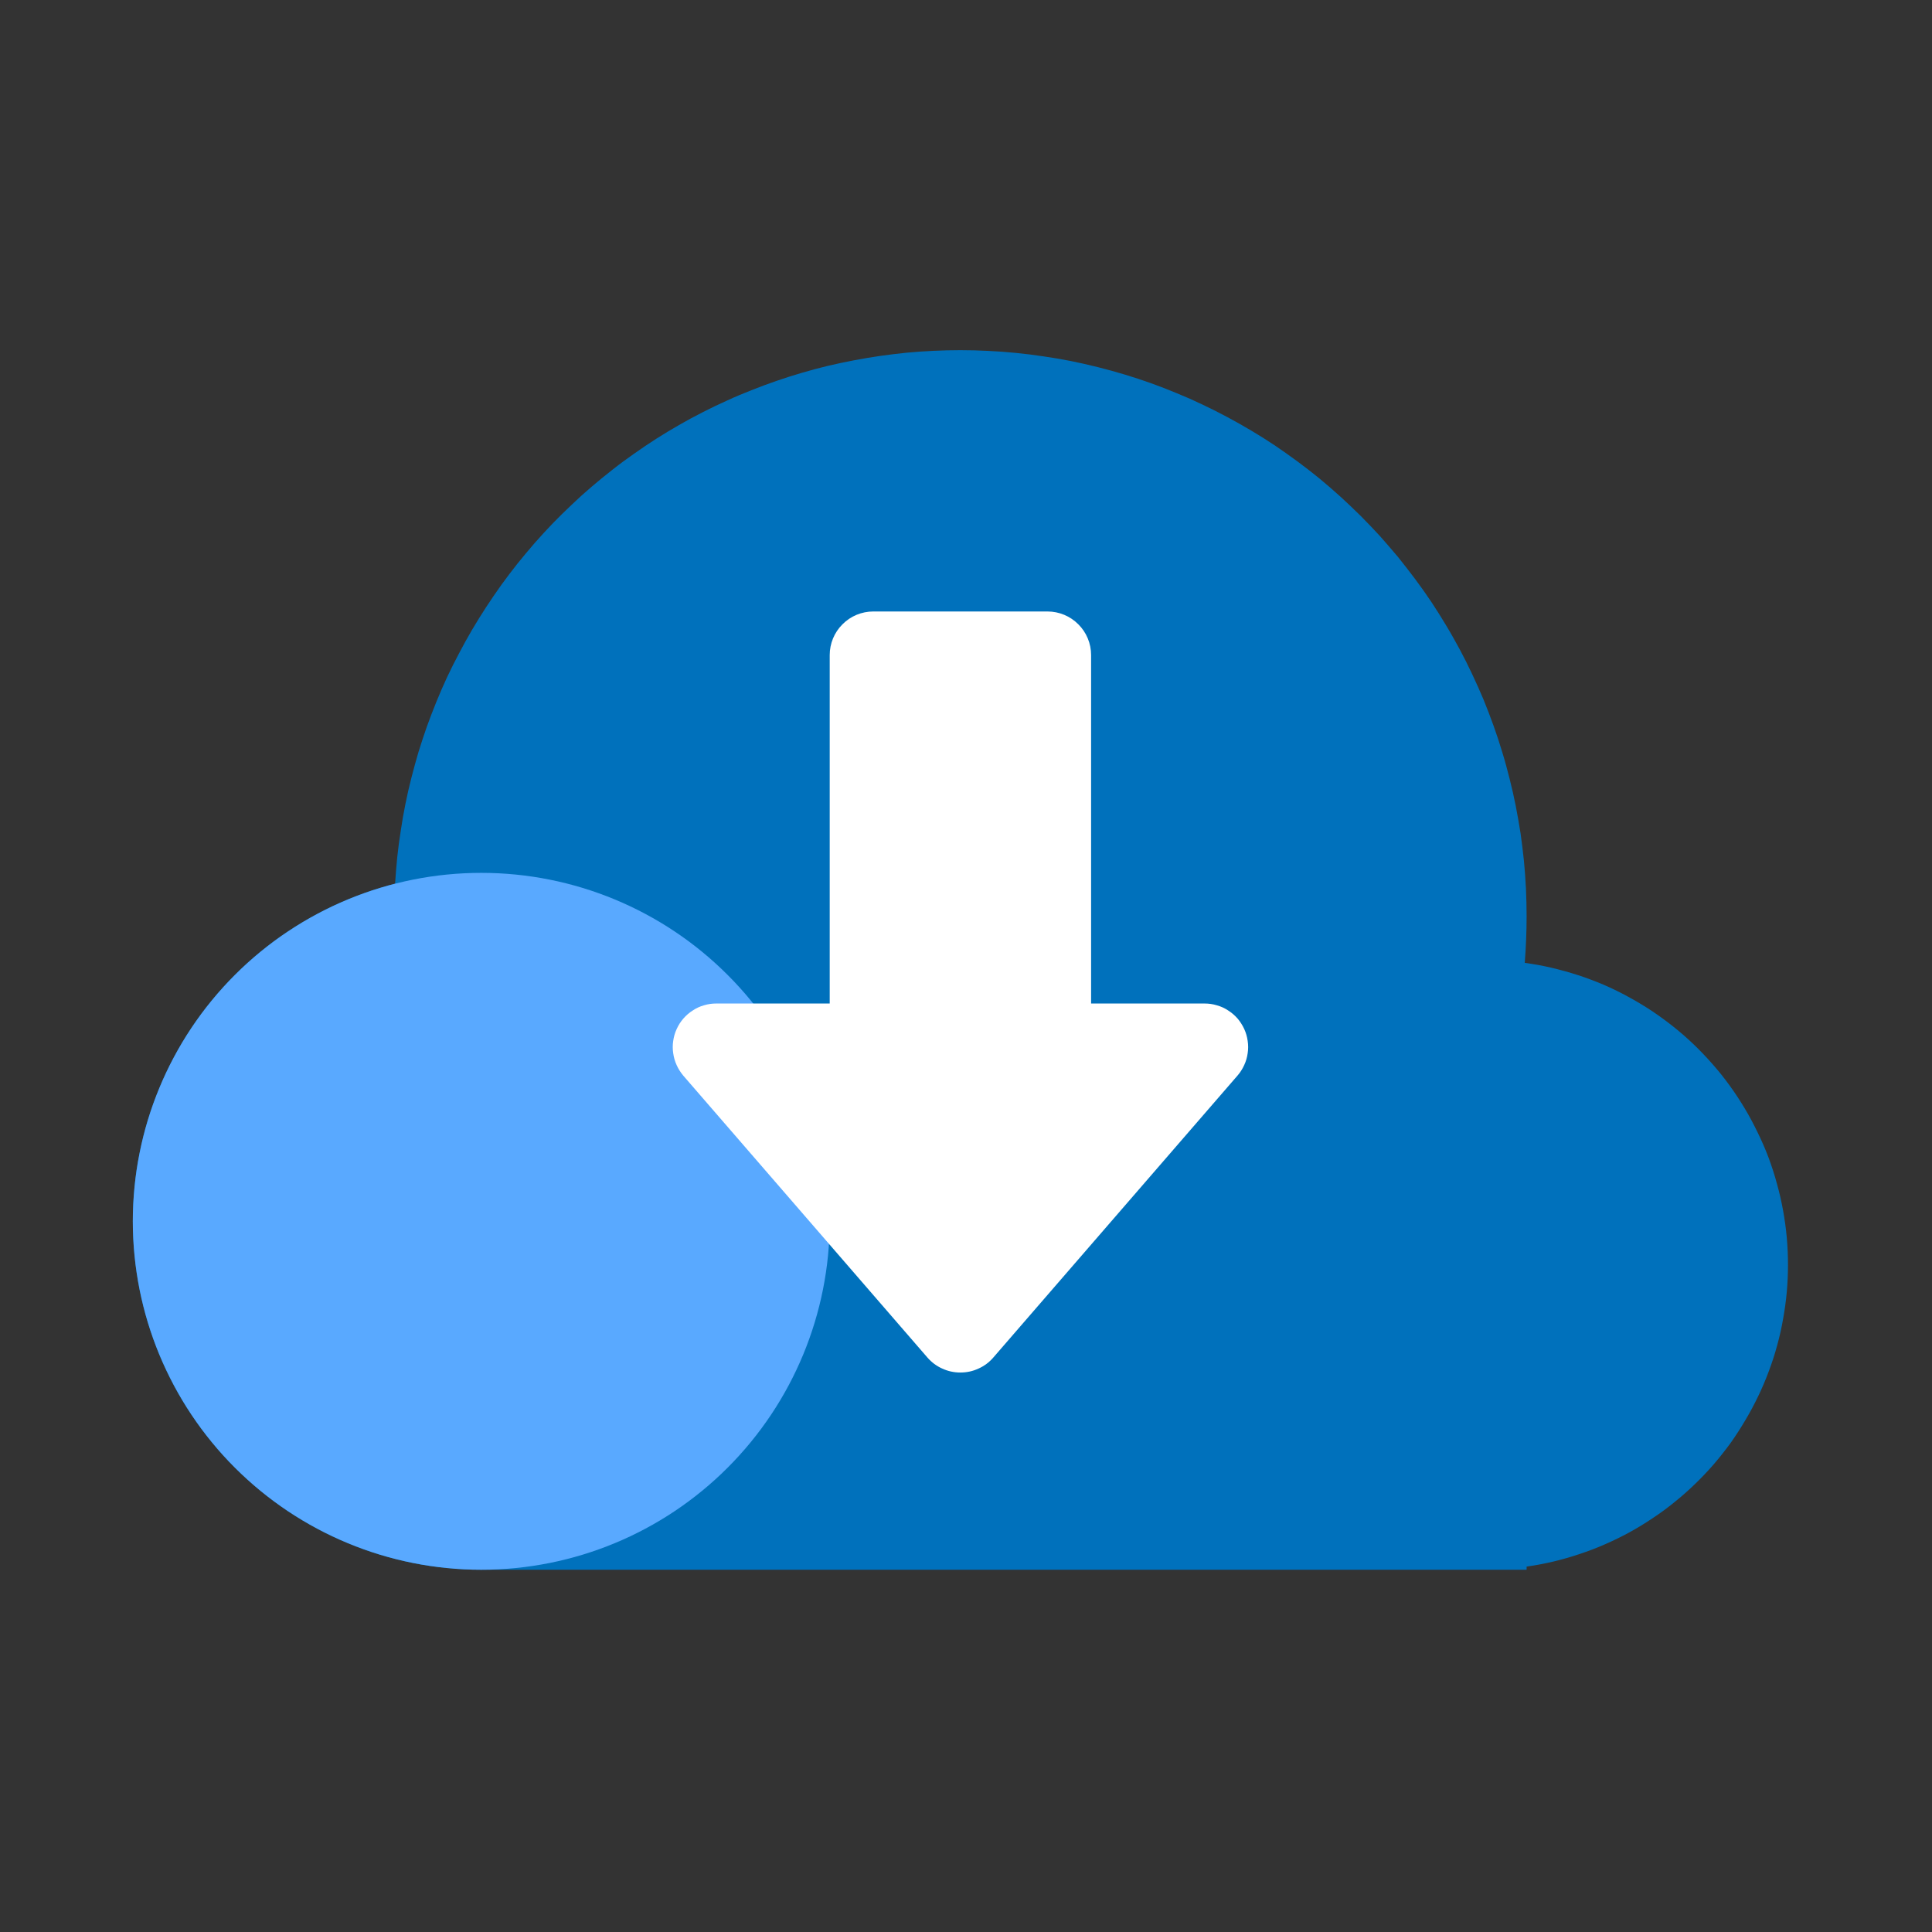 <svg width="24" height="24" viewBox="0 0 24 24" fill="none" xmlns="http://www.w3.org/2000/svg">
<rect x="0" y="0" width="24" height="24" fill="#333333" stroke="none"/>
<path d="M18.964 11.384C18.964 11.576 18.956 11.769 18.941 11.961C19.053 11.976 19.164 11.996 19.274 12.022C19.384 12.048 19.493 12.078 19.601 12.113C19.709 12.148 19.815 12.188 19.919 12.232C20.023 12.277 20.124 12.326 20.224 12.381C20.323 12.435 20.421 12.493 20.515 12.555C20.609 12.618 20.7 12.684 20.789 12.755C20.878 12.826 20.963 12.9 21.044 12.978C21.126 13.057 21.204 13.139 21.278 13.224C21.353 13.309 21.424 13.398 21.49 13.49C21.556 13.581 21.618 13.676 21.676 13.773C21.734 13.87 21.787 13.97 21.836 14.072C21.886 14.174 21.931 14.278 21.971 14.384C22.01 14.49 22.045 14.597 22.074 14.706C22.105 14.816 22.13 14.926 22.15 15.037C22.17 15.148 22.186 15.26 22.196 15.373C22.206 15.486 22.211 15.599 22.211 15.713C22.211 15.825 22.206 15.938 22.196 16.05C22.186 16.162 22.17 16.274 22.15 16.386C22.131 16.496 22.106 16.606 22.076 16.715C22.047 16.823 22.012 16.93 21.972 17.036C21.933 17.141 21.889 17.245 21.84 17.346C21.791 17.448 21.738 17.547 21.68 17.644C21.623 17.741 21.561 17.836 21.497 17.927C21.43 18.018 21.36 18.107 21.287 18.192C21.213 18.277 21.135 18.359 21.054 18.437C20.973 18.515 20.889 18.59 20.801 18.66C20.713 18.732 20.623 18.798 20.529 18.86C20.435 18.923 20.339 18.982 20.24 19.036C20.141 19.09 20.04 19.139 19.937 19.184C19.833 19.23 19.728 19.27 19.621 19.305C19.514 19.341 19.406 19.372 19.297 19.398C19.187 19.424 19.076 19.445 18.964 19.461V19.5H5.979C5.836 19.5 5.695 19.493 5.554 19.478C5.413 19.465 5.273 19.445 5.135 19.417C4.995 19.389 4.858 19.355 4.722 19.314C4.587 19.273 4.453 19.225 4.322 19.17C4.191 19.116 4.063 19.056 3.938 18.989C3.813 18.922 3.692 18.849 3.574 18.771C3.456 18.691 3.342 18.607 3.232 18.517C3.123 18.427 3.019 18.332 2.918 18.232C2.817 18.132 2.722 18.028 2.633 17.918C2.542 17.808 2.458 17.694 2.379 17.576C2.3 17.458 2.227 17.337 2.161 17.212C2.094 17.087 2.034 16.959 1.979 16.828C1.925 16.697 1.877 16.563 1.836 16.428C1.795 16.292 1.761 16.155 1.733 16.017C1.706 15.877 1.685 15.737 1.671 15.596C1.657 15.455 1.65 15.313 1.65 15.171C1.65 15.052 1.655 14.933 1.665 14.814C1.675 14.695 1.689 14.577 1.708 14.46C1.729 14.343 1.753 14.226 1.782 14.11C1.811 13.994 1.845 13.88 1.884 13.768C1.923 13.655 1.966 13.544 2.014 13.435C2.061 13.326 2.114 13.219 2.171 13.114C2.227 13.009 2.288 12.906 2.353 12.807C2.418 12.707 2.487 12.61 2.56 12.516C2.634 12.422 2.711 12.331 2.791 12.243C2.871 12.155 2.955 12.071 3.043 11.99C3.131 11.909 3.222 11.832 3.315 11.759C3.409 11.686 3.506 11.616 3.607 11.551C3.706 11.486 3.808 11.425 3.913 11.368C4.017 11.311 4.124 11.258 4.233 11.211C4.342 11.162 4.453 11.119 4.566 11.08C4.679 11.041 4.793 11.007 4.908 10.977C4.915 10.867 4.924 10.756 4.935 10.646C4.947 10.536 4.961 10.425 4.979 10.316C4.995 10.206 5.014 10.097 5.036 9.989C5.058 9.88 5.082 9.772 5.11 9.664C5.137 9.557 5.167 9.45 5.198 9.344C5.231 9.238 5.265 9.133 5.302 9.028C5.34 8.924 5.379 8.82 5.421 8.718C5.463 8.615 5.507 8.513 5.554 8.412C5.601 8.312 5.651 8.213 5.703 8.115C5.754 8.017 5.808 7.92 5.864 7.824C5.92 7.728 5.979 7.635 6.039 7.542C6.1 7.449 6.163 7.357 6.227 7.267C6.292 7.177 6.359 7.089 6.428 7.002C6.497 6.916 6.568 6.831 6.641 6.747C6.714 6.664 6.789 6.582 6.866 6.502C6.943 6.423 7.022 6.345 7.103 6.269C7.183 6.192 7.265 6.118 7.35 6.046C7.434 5.974 7.52 5.904 7.607 5.836C7.694 5.767 7.784 5.701 7.874 5.638C7.965 5.574 8.057 5.511 8.15 5.452C8.244 5.392 8.339 5.335 8.435 5.28C8.531 5.225 8.628 5.172 8.727 5.122C8.826 5.071 8.926 5.023 9.027 4.978C9.128 4.931 9.23 4.888 9.333 4.848C9.436 4.807 9.54 4.768 9.645 4.732C9.749 4.696 9.855 4.662 9.962 4.631C10.068 4.6 10.175 4.571 10.283 4.545C10.392 4.52 10.5 4.496 10.608 4.476C10.717 4.455 10.826 4.437 10.936 4.421C11.046 4.406 11.155 4.392 11.266 4.381C11.376 4.371 11.487 4.363 11.598 4.358C11.709 4.353 11.819 4.35 11.93 4.35C12.046 4.35 12.161 4.353 12.276 4.359C12.391 4.364 12.506 4.373 12.62 4.384C12.734 4.395 12.849 4.41 12.963 4.427C13.077 4.443 13.19 4.463 13.303 4.485C13.416 4.508 13.528 4.533 13.639 4.561C13.751 4.589 13.862 4.62 13.972 4.653C14.082 4.686 14.191 4.722 14.3 4.761C14.409 4.8 14.516 4.842 14.622 4.886C14.728 4.929 14.834 4.976 14.938 5.026C15.041 5.075 15.144 5.126 15.246 5.181C15.347 5.235 15.447 5.292 15.547 5.351C15.646 5.41 15.743 5.471 15.839 5.535C15.934 5.6 16.028 5.666 16.12 5.734C16.213 5.803 16.304 5.873 16.393 5.946C16.482 6.02 16.569 6.095 16.654 6.172C16.739 6.25 16.822 6.329 16.904 6.41C16.985 6.492 17.065 6.575 17.142 6.659C17.219 6.746 17.294 6.833 17.368 6.921C17.44 7.011 17.511 7.102 17.58 7.194C17.649 7.286 17.715 7.38 17.779 7.475C17.843 7.571 17.904 7.669 17.963 7.767C18.023 7.866 18.079 7.967 18.134 8.068C18.188 8.169 18.24 8.272 18.289 8.377C18.338 8.481 18.385 8.586 18.43 8.693C18.473 8.799 18.514 8.906 18.553 9.014C18.592 9.122 18.628 9.232 18.661 9.342C18.695 9.452 18.725 9.563 18.753 9.675C18.781 9.786 18.807 9.898 18.829 10.011C18.851 10.124 18.871 10.238 18.889 10.352C18.905 10.466 18.919 10.58 18.931 10.695C18.942 10.809 18.95 10.924 18.956 11.039C18.961 11.154 18.964 11.269 18.964 11.384Z" fill="#0071BC"/>
<path d="M1.65 15.171C1.65 16.319 2.106 17.42 2.918 18.232C3.73 19.044 4.831 19.5 5.979 19.5C7.127 19.5 8.228 19.044 9.039 18.232C9.851 17.42 10.307 16.319 10.307 15.171C10.307 14.023 9.851 12.922 9.039 12.111C8.228 11.299 7.127 10.843 5.979 10.843C4.831 10.843 3.73 11.299 2.918 12.111C2.106 12.922 1.65 14.023 1.65 15.171Z" fill="#59A9FF"/>
<path d="M10.848 7.596C10.705 7.596 10.567 7.653 10.466 7.755C10.364 7.856 10.307 7.994 10.307 8.137V12.466H8.897C8.846 12.466 8.795 12.473 8.746 12.488C8.695 12.502 8.648 12.524 8.605 12.553C8.562 12.58 8.523 12.614 8.489 12.653C8.455 12.692 8.427 12.736 8.406 12.783C8.384 12.83 8.37 12.879 8.363 12.93C8.355 12.981 8.355 13.032 8.363 13.084C8.37 13.135 8.384 13.185 8.406 13.232C8.427 13.279 8.455 13.322 8.488 13.362L11.521 16.864C11.572 16.923 11.634 16.969 11.705 17.001C11.777 17.034 11.852 17.05 11.93 17.05C12.009 17.05 12.084 17.034 12.155 17.001C12.227 16.969 12.288 16.923 12.339 16.864L15.373 13.361C15.407 13.322 15.434 13.279 15.456 13.231C15.478 13.184 15.492 13.135 15.499 13.084C15.507 13.033 15.507 12.982 15.499 12.93C15.492 12.879 15.478 12.83 15.456 12.782C15.434 12.735 15.407 12.692 15.373 12.652C15.339 12.613 15.3 12.58 15.256 12.552C15.213 12.523 15.166 12.502 15.115 12.488C15.066 12.473 15.016 12.466 14.964 12.466H13.554V8.137C13.554 7.994 13.497 7.856 13.395 7.755C13.294 7.653 13.156 7.596 13.012 7.596H10.848Z" fill="white"/>
</svg>
